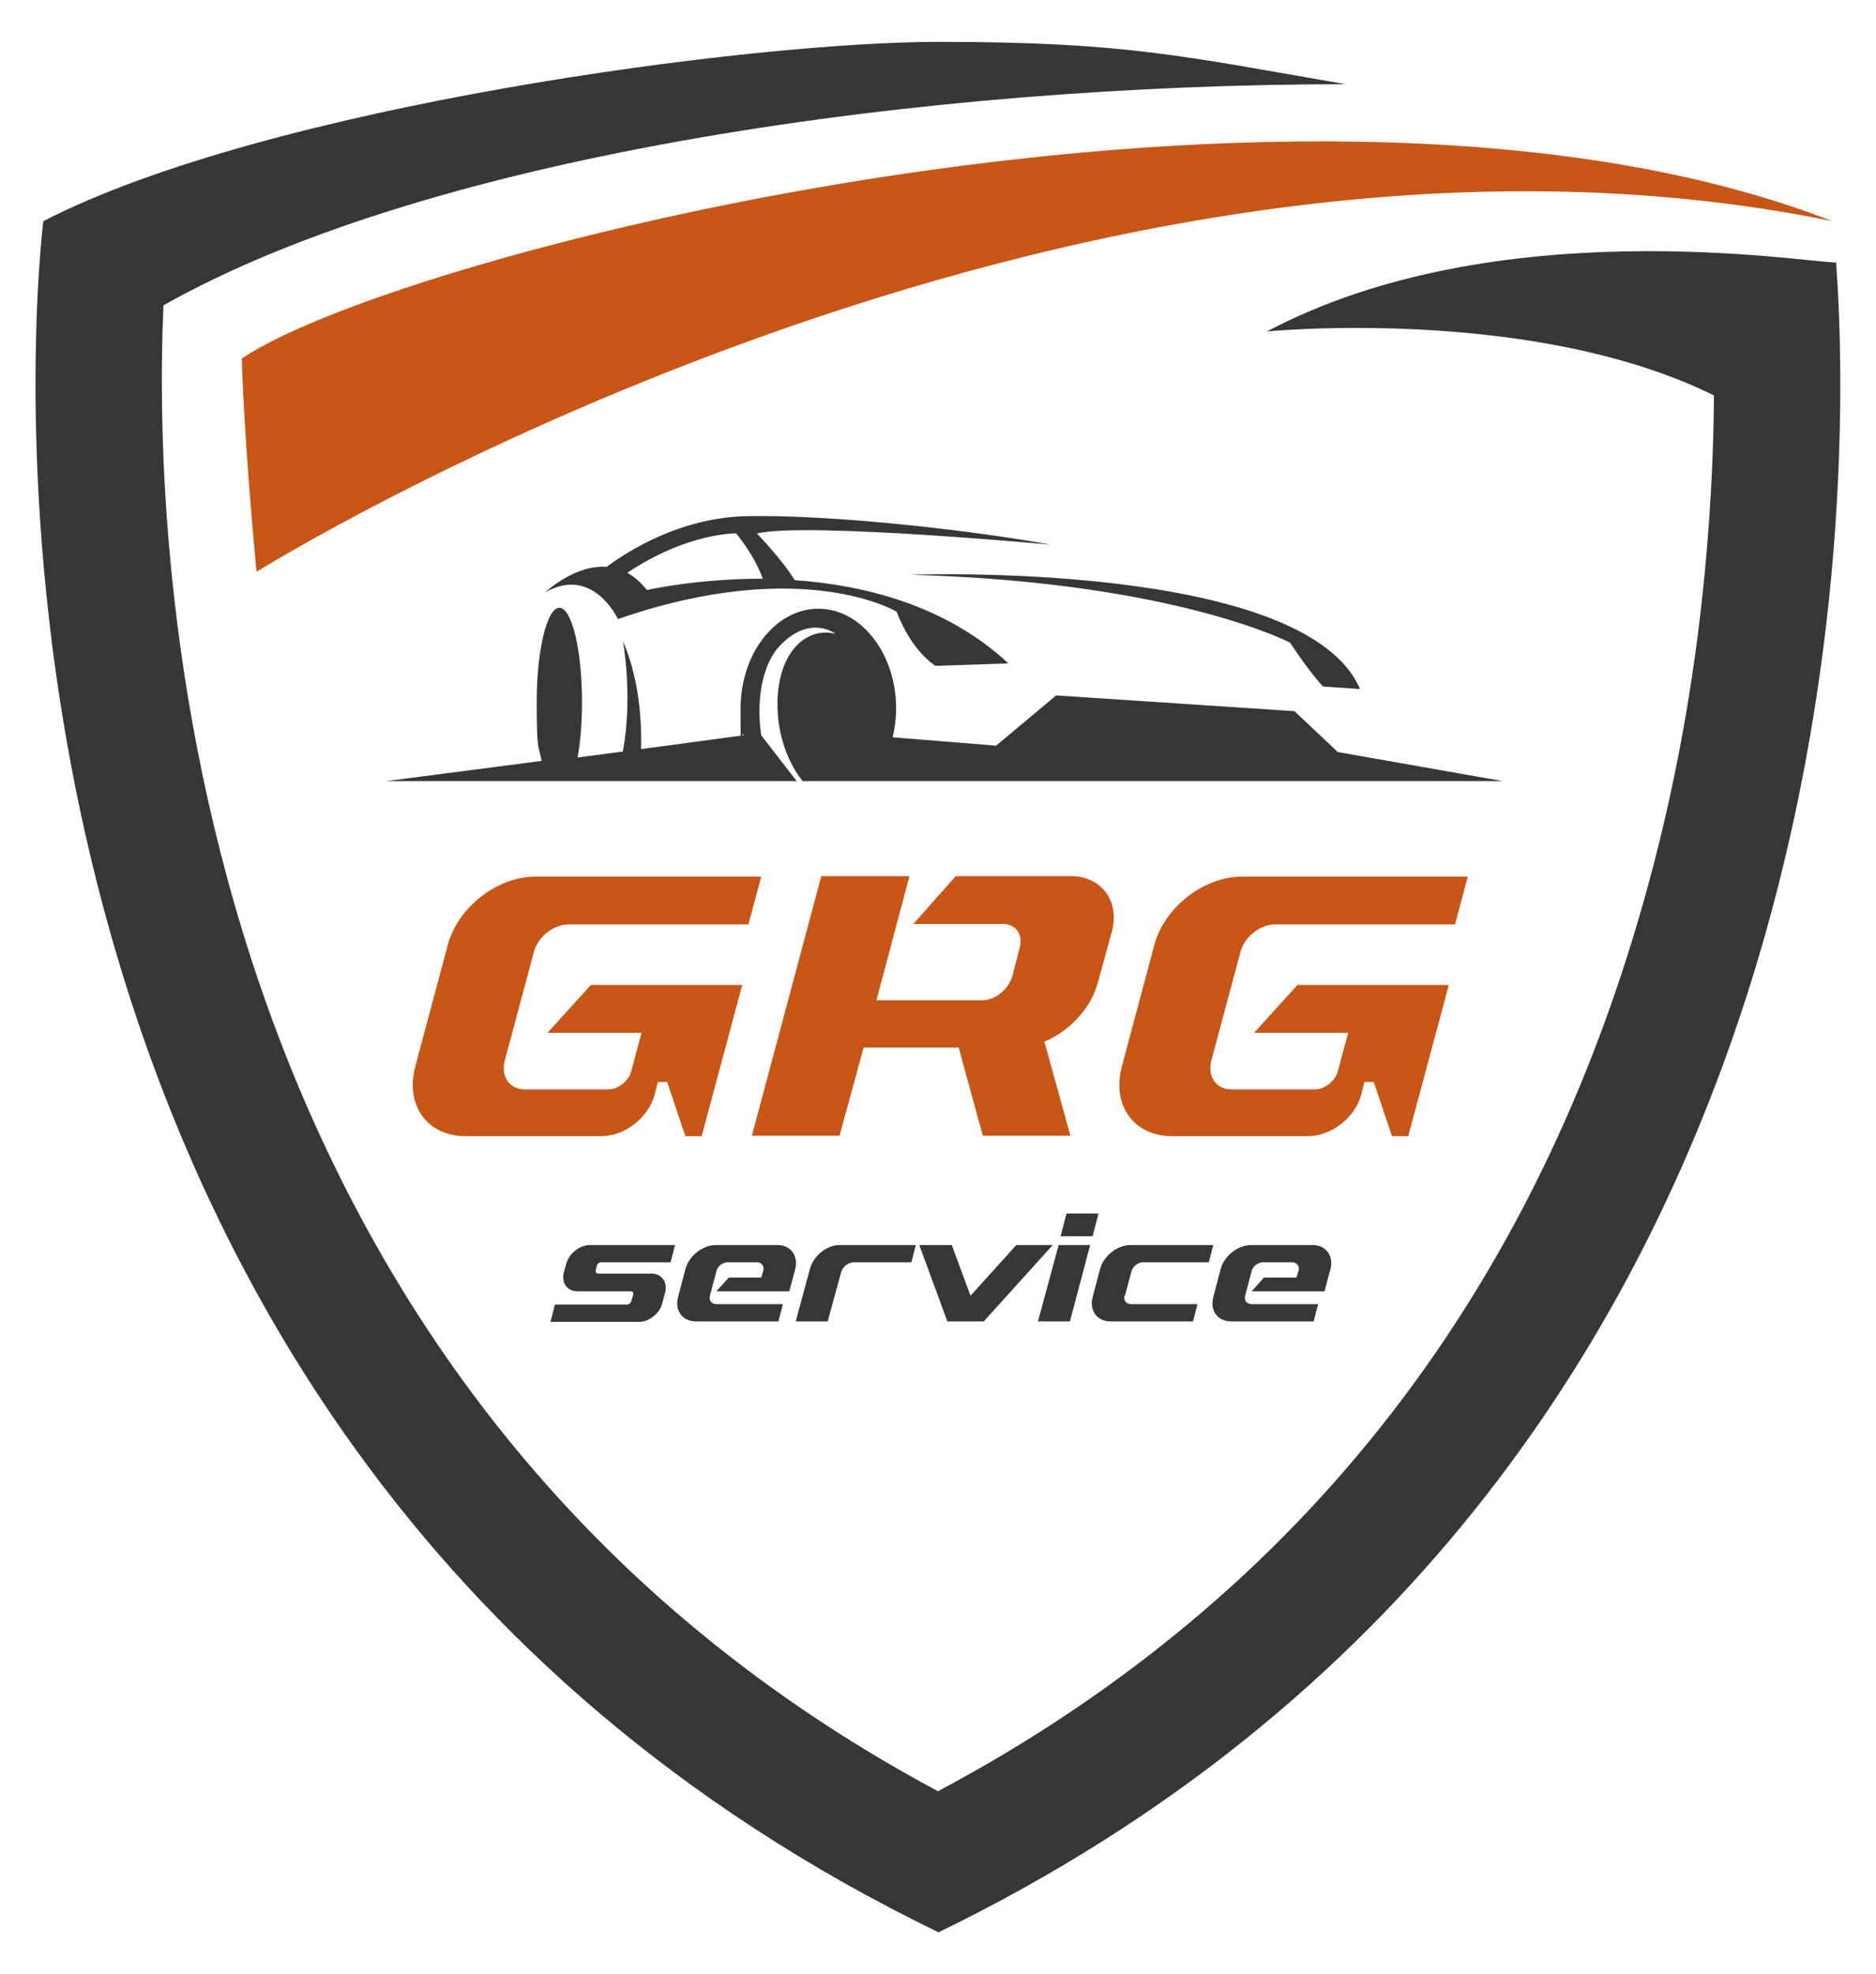 <svg xmlns="http://www.w3.org/2000/svg" id="Lager_1" viewBox="0 0 381 400.8"><defs><style>      .st0 {        fill: #373737;      }      .st1 {        fill: #c75617;      }    </style></defs><g><path class="st1" d="M150.8,199.8l-8.3,30.9h-3.3l-3.7-11h-1.9l-.6,2.4c-1.2,4.8-6.1,8.6-10.9,8.6h-27.5c-7.8,0-12.3-6.2-10.3-14l6.6-24.7c2-7.7,10-14,17.8-14h45.9l-2.6,9.7h-36.5c-3.1,0-6.3,2.5-7.1,5.7l-5.9,22c-.8,3.2,1,5.8,4.1,5.8h17c1.9,0,4.1-1.7,4.6-3.7l2.1-7.8h-19.1l8.8-9.7h30.7Z"></path><path class="st1" d="M217.5,177.9c6.2,0,10,5.1,8.3,11.3l-2.8,10.2c-1.4,5.3-5.8,10-10.9,12.1l5.3,19.1h-17.8l-4.9-17.9h-19.3l-4.9,17.9h-17.8l14.1-52.7h17.9l-6.7,25.2h21.5c2.6,0,5.3-2.2,6.1-4.9l1.5-5.8c.7-2.7-.8-4.8-3.5-4.8h-18.1l8.6-9.7h23.5Z"></path><path class="st1" d="M294.3,199.8l-8.3,30.9h-3.3l-3.7-11h-1.9l-.6,2.4c-1.2,4.8-6.1,8.6-10.9,8.6h-27.5c-7.8,0-12.3-6.2-10.3-14l6.6-24.7c2-7.7,10-14,17.8-14h45.9l-2.6,9.7h-36.5c-3.1,0-6.3,2.5-7.1,5.7l-5.9,22c-.8,3.2,1,5.8,4.1,5.8h17c1.9,0,4.1-1.7,4.6-3.7l2.1-7.8h-19.1l8.8-9.7h30.7Z"></path></g><g><path class="st0" d="M122.1,256.3c-.4,0-.8.3-.9.7l-.2.9c-.1.4.1.7.5.7h10.8c2.1,0,3.3,1.7,2.8,3.8l-.6,2.2c-.5,2.1-2.7,3.8-4.7,3.8h-18l.9-3.5h14.6c.4,0,.8-.3.9-.7l.4-1.3c.1-.4-.1-.7-.5-.7h-10.8c-2.1,0-3.3-1.7-2.8-3.8l.5-1.8c.6-2.1,2.7-3.8,4.8-3.8h17.3l-.9,3.5h-13.8Z"></path><path class="st0" d="M157.9,252.8c2.7,0,4.3,2.2,3.6,4.9l-1.2,4.5h-14.8l2.5-2.8h6.6l.4-1.3c.3-1-.3-1.8-1.3-1.8h-5.9c-1,0-2.1.8-2.3,1.8l-1.3,4.9c-.3,1,.3,1.8,1.3,1.8h13.5l-.9,3.5h-16.8c-2.7,0-4.3-2.2-3.6-4.9l1.5-5.7c.7-2.7,3.5-4.9,6.2-4.9h12.7Z"></path><path class="st0" d="M173.4,256.3c-1.1,0-2.3.9-2.6,2.1l-2.7,9.9h-6.5l2.9-10.7c.7-2.6,3.4-4.8,6-4.8h15.5l-.9,3.5h-11.8Z"></path><path class="st0" d="M213.8,252.8l-14,15.5h-7.4l-5.7-15.5h6.6l3.8,10.3,9.3-10.3h7.3Z"></path><path class="st0" d="M221.4,252.8l-4.1,15.5h-6.5l4.2-15.5h6.5ZM223.1,246.4l-1.2,4.6h-6.5l1.2-4.6h6.5Z"></path><path class="st0" d="M228.4,263c-.3,1,.3,1.8,1.3,1.8h13.5l-.9,3.5h-16.8c-2.7,0-4.3-2.2-3.6-4.9l1.5-5.7c.7-2.7,3.5-4.9,6.2-4.9h16.8l-.9,3.5h-13.4c-1,0-2,.8-2.3,1.8l-1.3,4.9Z"></path><path class="st0" d="M266.6,252.8c2.7,0,4.3,2.2,3.6,4.9l-1.2,4.5h-14.8l2.5-2.8h6.6l.4-1.3c.3-1-.3-1.8-1.3-1.8h-5.9c-1,0-2.1.8-2.3,1.8l-1.3,4.9c-.3,1,.3,1.8,1.3,1.8h13.5l-.9,3.5h-16.8c-2.7,0-4.3-2.2-3.6-4.9l1.5-5.7c.7-2.7,3.5-4.9,6.2-4.9h12.7Z"></path></g><g><path class="st0" d="M190.5,392.3C-22.3,289,8.8,44.9,8.8,44.9,54.3,21.5,152.4,8.5,190.5,8.5s49.7,2.9,82.8,8.6c-84.6,0-185.4,14-240.1,44.9-2.2,49.5,2.3,218.8,157.3,301.7,74.4-39.6,123.3-103,145.4-188.4,9.7-37.3,12-71.5,12.2-95-37-18.3-90.8-13-90.8-13,46.7-24.7,109.1-14,115.6-14,3.2,43.8,6.9,247.2-182.4,339.1Z"></path><path class="st1" d="M372.1,44.9C216.9,13.2,52.1,116.1,52.1,116.1c-2.6-27.3-3-43.3-3-43.3C81.1,51.1,267,3.9,372.1,44.9Z"></path></g><g><path class="st0" d="M153.8,108.3c10.2-2.3,59.7,2.3,59.7,2.3-16.1-2.9-43.8-6.1-61.6-5.8-13.6.2-24.4,7.1-28.7,10.3-6.5-.5-12.5,5.2-12.5,5.2,9.7-5.6,14.8,5.4,14.8,5.4,37.5-13,56.6-1.5,56.6-1.5,3.1,8.2,7.9,11,7.9,11l14.8-.5c-12.7-11.8-29.2-15.9-43.4-16.9-2.4-4-7.6-9.4-7.6-9.4ZM131.4,119.8c-1.3-1.6-2.6-2.7-4-3.5,12.3-8.2,22.1-8,22.1-8,3.4,4.2,4.9,7.7,5.4,9.2-13.5,0-23.5,2.3-23.5,2.3Z"></path><path class="st0" d="M184.9,116.7s80.1-3,91.3,23.2l-7.5-.5s-2.6-2.7-6.7-8.9c0,0-23.3-12.3-77.1-13.8Z"></path><path class="st0" d="M271.7,152.7l-8.8-8.3-48.4-3.2-12.2,10.2-21-1.7c.4-1.8.7-3.8.7-5.8,0-11.2-7.1-20.3-15.8-20.3s-15.8,9.1-15.8,20.3.2,3.7.6,5.4l-20.8,2.8c.1-3.2.1-13.4-3.7-21.9,0,0,2.1,10.9,0,22.4l-9.2,1.2c.6-3.2.9-7,.9-11.3,0-10.6-2.1-19.1-4.6-19.1s-4.6,8.6-4.6,19.1.4,8.7,1,12l-31.6,4.1h34,0s2.5,0,2.5,0h46.9l-7.2-9.3c-1-6.6,0-14.1,3.7-18.1,6.2-6.6,11.4-2.5,11.4-2.5-5.9-1.5-11.5,3.6-11.8,13.5-.2,8.8,3.5,14.4,5.1,16.4h142.2l-33.5-5.9Z"></path></g></svg>